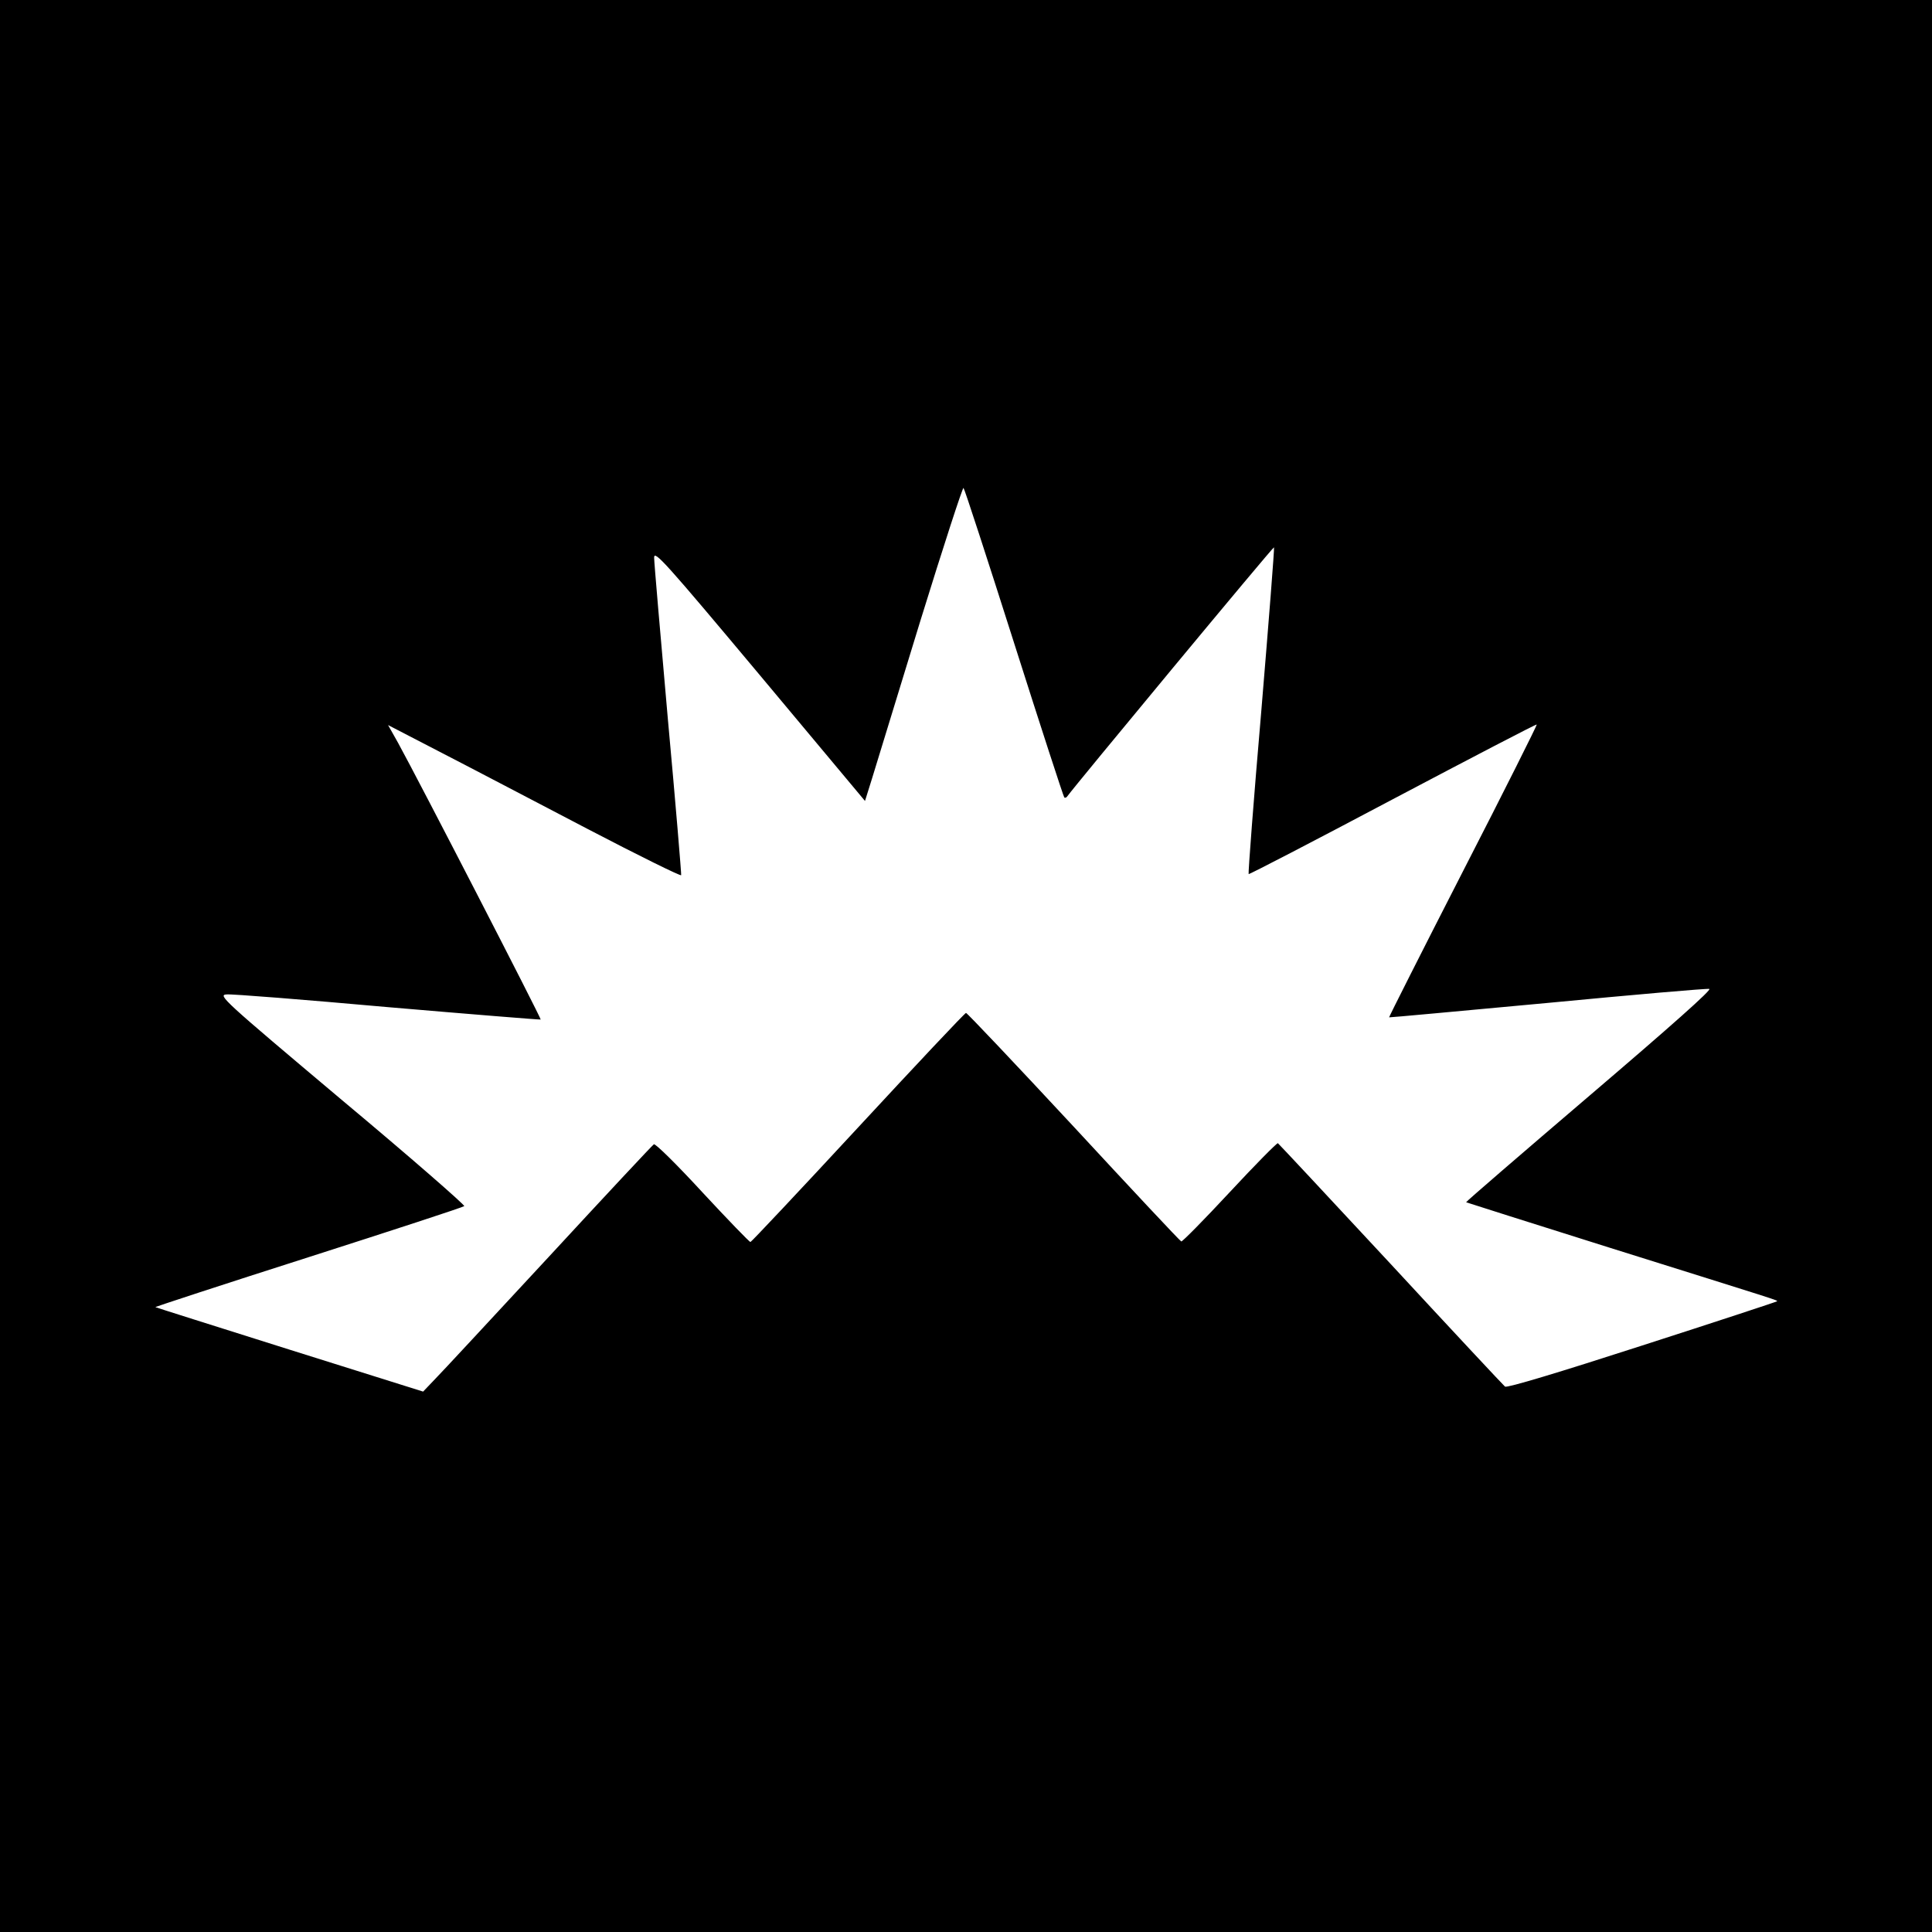 <?xml version="1.0" standalone="no"?>
<!DOCTYPE svg PUBLIC "-//W3C//DTD SVG 20010904//EN"
 "http://www.w3.org/TR/2001/REC-SVG-20010904/DTD/svg10.dtd">
<svg version="1.0" xmlns="http://www.w3.org/2000/svg"
 width="700pt" height="700pt" viewBox="0 0 700 700"
 preserveAspectRatio="xMidYMid meet">
<g transform="translate(0,700) scale(0.1,-0.1)"
fill="#000000" stroke="none">
<path d="M0 3500 l0 -3500 3500 0 3500 0 0 3500 0 3500 -3500 0 -3500 0 0
-3500z m3674 1171 c97 -305 179 -557 182 -560 3 -3 8 -1 12 5 19 28 745 904
748 901 2 -1 -19 -268 -46 -592 -28 -324 -48 -590 -46 -592 2 -2 237 120 522
271 286 151 520 273 522 271 2 -1 -118 -241 -267 -531 -149 -291 -269 -529
-268 -530 1 -1 259 23 572 52 314 30 578 53 588 51 12 -1 -139 -135 -433 -386
-247 -211 -449 -385 -448 -387 2 -1 235 -75 518 -164 628 -197 612 -191 608
-195 -2 -2 -221 -74 -488 -160 -303 -98 -489 -154 -497 -149 -6 5 -193 205
-414 444 -222 239 -406 436 -409 438 -4 1 -83 -79 -175 -178 -92 -99 -171
-179 -175 -178 -5 2 -180 189 -390 416 -210 226 -386 412 -390 412 -4 0 -180
-187 -391 -415 -211 -228 -387 -415 -390 -415 -4 0 -82 81 -174 180 -91 99
-171 178 -176 174 -5 -3 -176 -186 -380 -407 -205 -221 -391 -422 -414 -445
l-42 -44 -484 152 c-266 84 -485 153 -486 154 -2 1 248 83 555 181 306 98 560
181 564 185 4 3 -195 177 -444 385 -430 362 -450 380 -417 382 19 2 282 -19
584 -46 303 -26 552 -46 554 -45 3 3 -440 863 -517 1003 l-36 64 195 -101
c107 -55 345 -180 529 -276 184 -96 336 -171 338 -167 1 4 -20 258 -48 563
-27 306 -50 570 -50 588 0 28 42 -19 382 -425 l382 -457 26 83 c14 46 93 303
175 571 83 268 153 484 156 480 4 -4 86 -256 183 -561z"/>
</g>
</svg>

